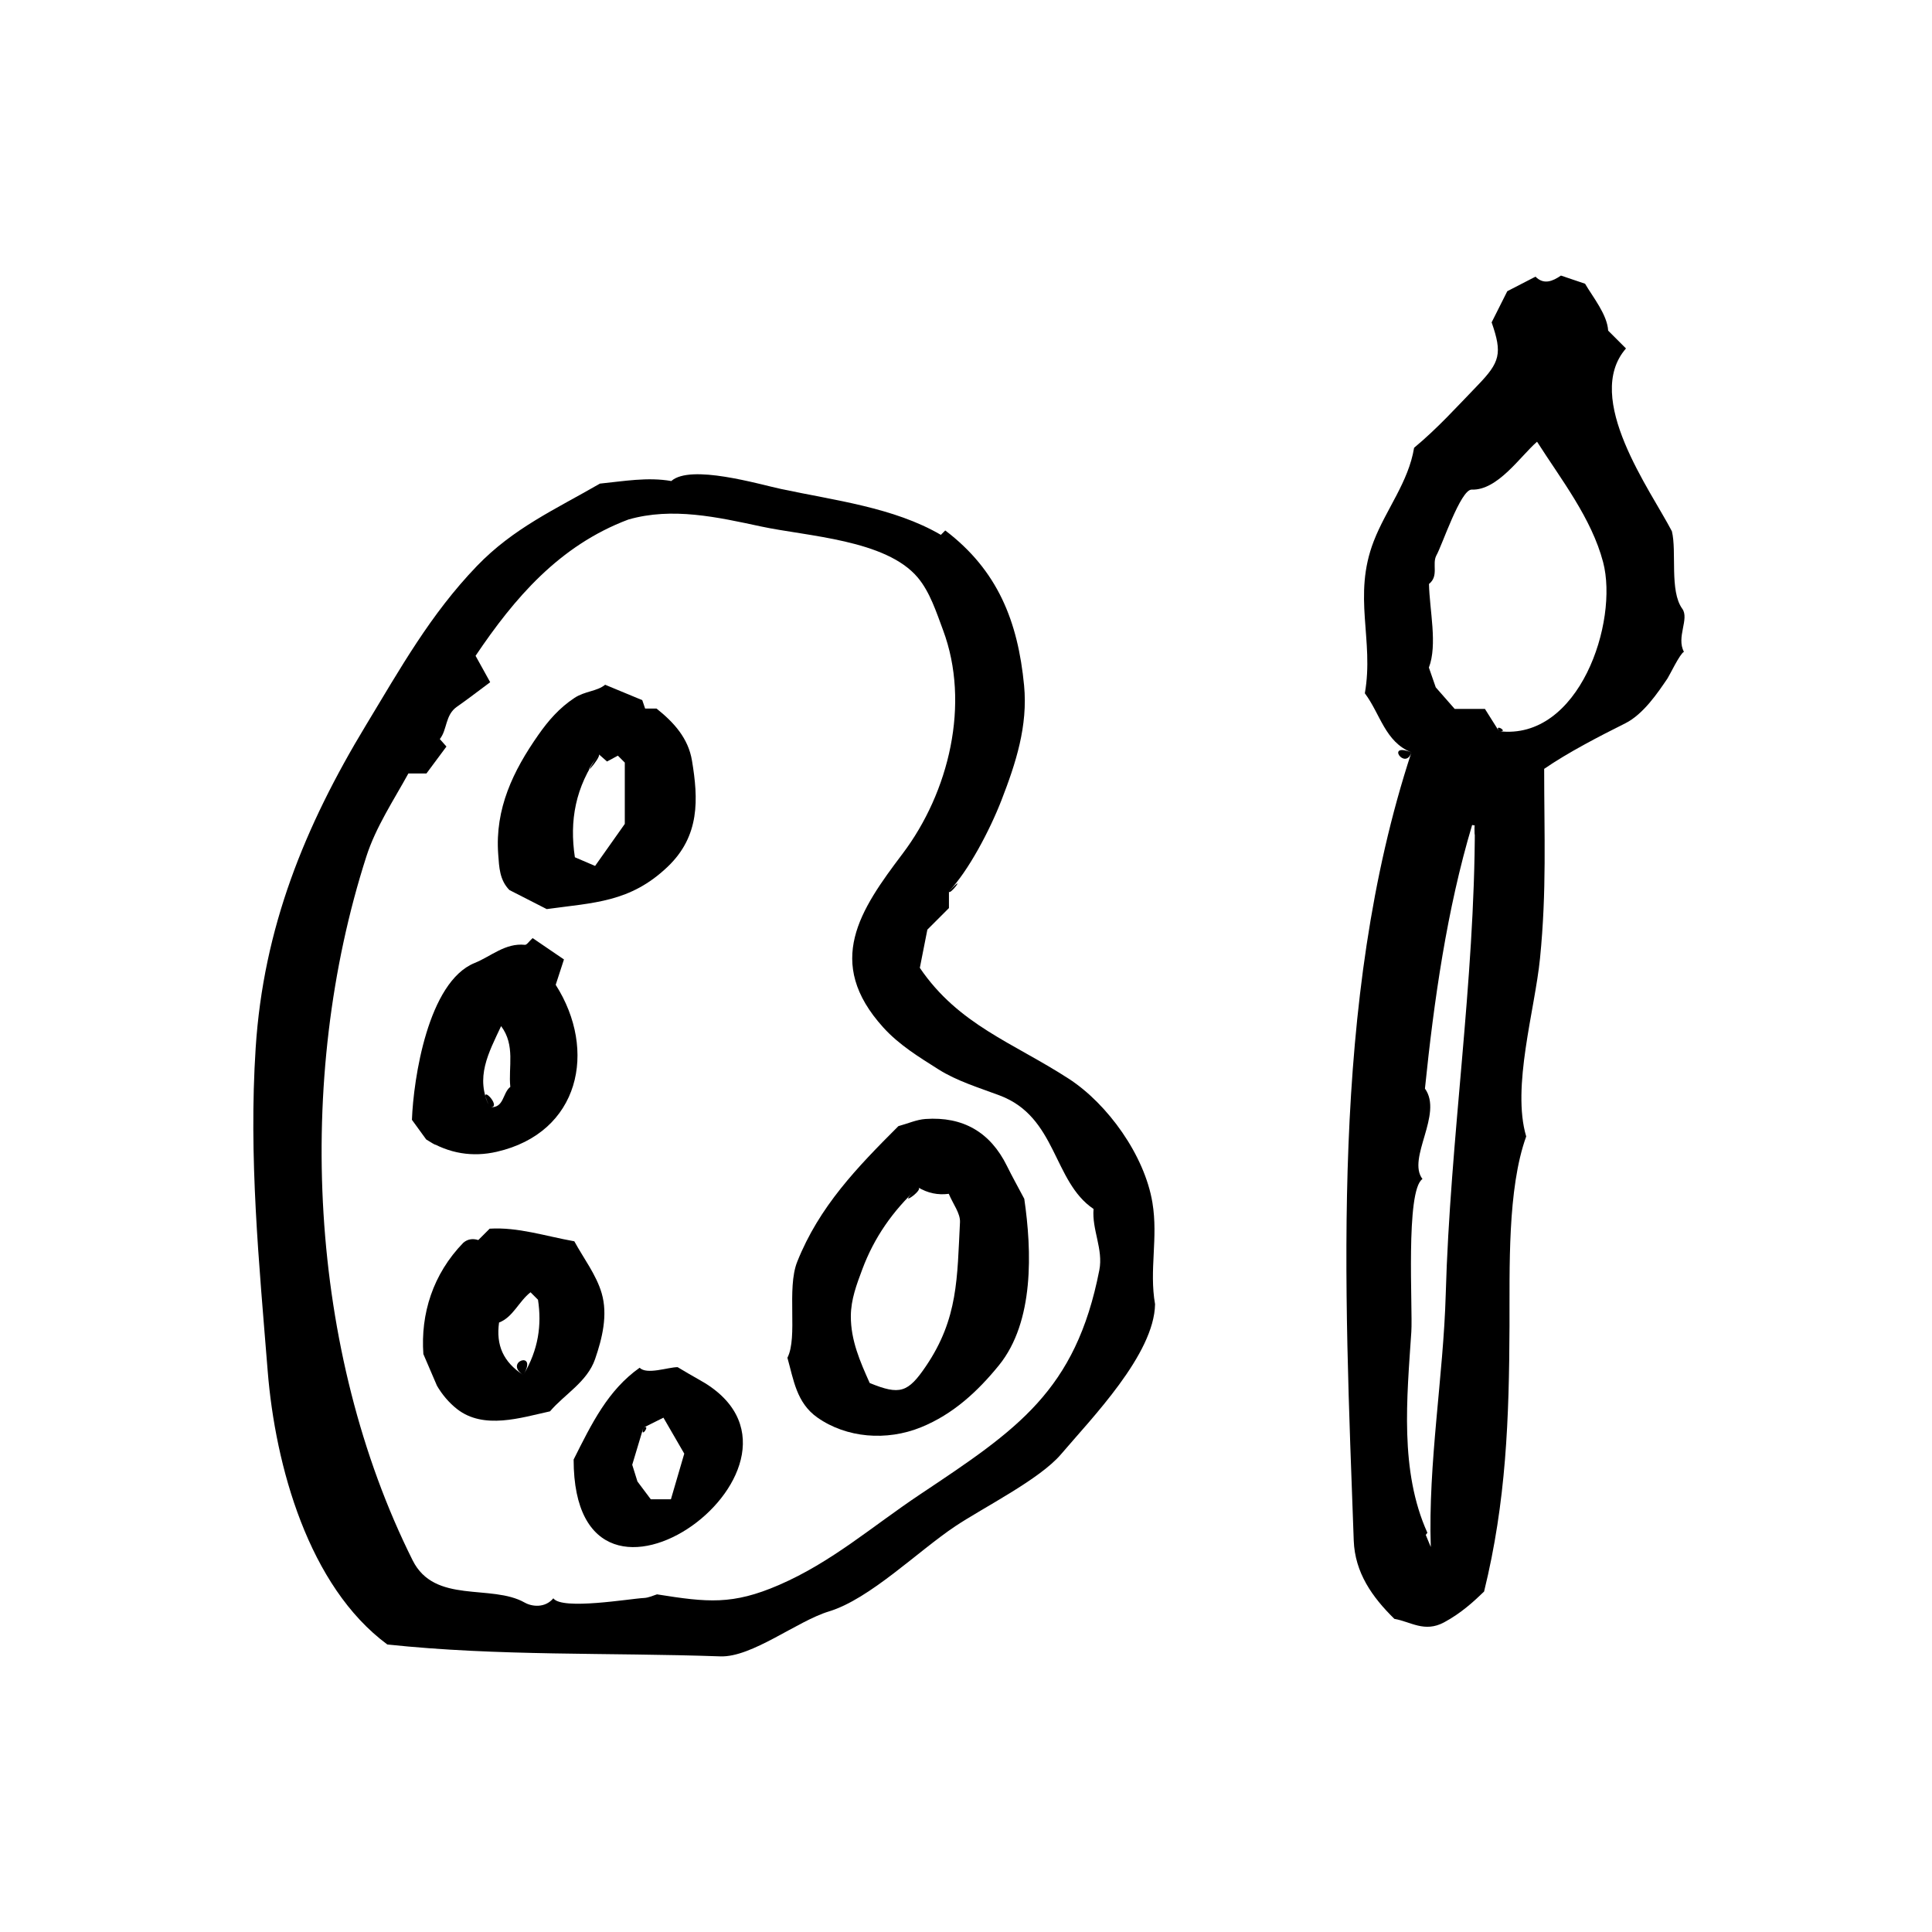 <?xml version="1.0" encoding="UTF-8"?>
<!-- Uploaded to: SVG Repo, www.svgrepo.com, Generator: SVG Repo Mixer Tools -->
<svg fill="#000000" width="800px" height="800px" version="1.1" viewBox="144 144 512 512" xmlns="http://www.w3.org/2000/svg">
 <g>
  <path d="m395.48 380.2v4.445l-5.719 5.719c-0.77 3.898-1.469 7.457-1.996 10.129 10.27 15.117 24.746 19.84 39.461 29.379 10.348 6.707 20.113 20.332 22.18 32.848 1.559 9.43-0.898 17.77 0.695 26.906-0.207 13.266-16.836 30.25-24.906 39.75-5.68 6.688-20.496 14.066-28.004 19.07-9.852 6.562-22.656 19.305-33.516 22.598-8.48 2.57-20.379 12.207-28.781 11.91-29.836-1.047-58.633-0.012-88.246-3.148-20.867-15.414-29.699-47.352-31.707-72.473-2.316-28.988-5.059-56.562-3.188-85.594 2.055-31.844 12.984-58.727 29.281-85.648 9.051-14.949 17.035-29.293 29.328-42.07 9.691-10.074 20.715-14.984 32.621-21.859 6.383-0.645 12.645-1.785 18.914-0.684 5.133-4.555 23.148 0.836 29.125 2.113 14.047 3.004 29.852 4.871 42.316 12.152 0.359-0.363 0.723-0.723 1.164-1.164 13.895 10.543 19.258 24.07 20.891 41.07 1.027 10.715-2.172 20.559-5.988 30.398-3.098 7.992-8.809 18.828-13.926 24.152 0 1.465 5.117-5.324 0 0zm-77.367 186.32c13.406 2.137 20.016 2.84 32.285-2.465 14.031-6.062 24.758-15.57 37.465-24.051 25.641-17.109 41.211-27.348 47.473-59.418 1.082-5.547-2.004-10.703-1.531-16.195-10.816-7.297-9.684-24.375-24.887-30.086-5.508-2.07-11.316-3.809-16.219-6.914-5.109-3.238-10.387-6.438-14.617-11.102-15.664-17.289-6.141-31.156 5.113-46.043 12.328-16.309 17.984-39.77 10.734-59.234-1.805-4.848-3.492-10.121-6.711-13.957-8.434-10.039-29.305-10.914-41.5-13.527-11.559-2.477-23.531-5.191-35.191-1.848-18.383 6.914-30.27 20.938-40.496 36.117 1.391 2.508 2.531 4.57 3.875 6.996-3.297 2.441-6.004 4.551-8.816 6.504-3.156 2.195-2.539 6.102-4.535 8.562 0.781 0.883 1.25 1.414 1.758 1.984-1.758 2.367-3.492 4.703-5.297 7.133h-4.789c-3.902 7.098-8.633 14.211-11.125 21.965-18.988 59.023-15.406 131.24 12.254 186.57 5.832 11.664 20.828 6.176 29.684 11.188 1.938 1.098 5.402 1.496 7.598-1.129 2.332 3.207 20.43 0.078 23.961-0.082 1.363-0.062 2.703-0.73 3.516-0.969 6.043 0.965-0.812 0.238 0 0z"/>
  <path d="m518.04 343.39c-6.996-2.777-8.223-10.172-12.344-15.664 2.5-14.16-3.309-25.695 2.371-40.332 3.269-8.434 9.188-15.625 10.684-24.727 6.223-5.172 11.23-10.746 16.832-16.539 5.957-6.156 6.582-8.461 3.715-16.699 1.238-2.461 2.613-5.203 4.148-8.254 2.305-1.188 4.836-2.496 7.473-3.856 2.219 2.223 4.547 1.215 6.746-0.289 2.094 0.707 4.109 1.387 6.394 2.16 2.051 3.523 5.883 8.184 6.121 12.43l4.723 4.723c-11.469 13.137 6.562 37.621 12.168 48.457 1.328 5.43-0.672 15.809 2.746 20.516 1.949 2.688-1.652 7.543 0.445 11.422-1.043 0.445-3.84 6.297-4.348 7.043-2.516 3.699-6.375 9.5-11.215 11.914-6.801 3.394-15.254 7.766-21.477 12.059 0 17.773 0.684 32.281-1.098 50.188-1.367 13.742-7.566 34.137-3.664 47.23-5.019 13.891-4.363 35.082-4.426 50.223-0.102 24.707-0.875 46.508-6.738 70.383-2.695 2.602-6.086 5.738-10.613 8.168-5.195 2.785-8.848-0.199-13.156-0.93-5.867-5.746-10.465-12.23-10.773-20.773-2.418-67.16-6.383-142.94 15.285-208.85-6.996-2.777-1.617 4.918 0 0zm23.199-5.617c21.281 2.59 31.758-29 27.602-44.801-3.062-11.645-11.133-21.922-17.504-31.91-4.383 3.781-10.422 12.945-17.309 12.688-2.957-0.109-7.902 14.93-9.387 17.465-1.191 2.316 0.734 5.41-1.945 7.543 0.141 6.918 2.305 16.062-0.027 22.152 0.684 1.969 1.305 3.754 1.82 5.242 1.758 2.004 3.426 3.902 5.016 5.715h8.016c1.148 1.82 2.301 3.656 3.719 5.906 2.902 0.355-1.418-2.25 0 0zm-6.391 24.992c-0.238-0.043-0.48-0.086-0.719-0.133-6.684 22.32-10.129 46.676-12.504 69.855 4.887 6.766-4.859 18.457-0.656 23.961-4.547 3.027-2.547 34.32-2.953 40.508-1.156 17.445-3.152 36.848 4.254 53.238-0.375 0.504-0.73 0.984-0.426 0.574 0.586 1.414 0.957 2.309 1.328 3.199-0.734-22.207 3.348-45.352 3.957-66.816 1.168-41.578 7.719-82.789 7.719-124.39-0.242-0.043 0 5.559 0 0z"/>
  <path d="m382.08 442.44c2.582-0.707 4.848-1.738 7.172-1.898 9.91-0.688 17.172 3.453 21.598 12.445 1.359 2.762 2.871 5.453 4.594 8.711 2.012 13.793 2.68 32.562-6.727 44.133-5.562 6.84-12.078 12.926-20.613 16.402-9.168 3.734-19.809 2.836-27.492-2.574-5.555-3.91-6.305-10.059-7.941-15.84 2.809-5.414-0.246-18.305 2.598-25.434 5.848-14.668 15.879-25.012 26.812-35.945 2.582-0.707-2.281 2.281 0 0zm5.242 16.23c-6.777 6.273-11.672 13.34-14.785 21.664-1.512 4.047-3.035 8.027-3.055 12.445-0.031 6.41 2.461 12.07 5 17.734 7.996 3.262 10.133 2.59 14.945-4.527 8.516-12.598 8.219-23.332 8.98-38.094 0.121-2.32-1.809-4.75-2.969-7.516-2.887 0.383-5.59-0.188-8.117-1.707-6.777 6.269 1.75 0.68 0 0z"/>
  <path d="m288.89 384.92c-2.703-1.383-6.281-3.211-9.891-5.051-2.602-2.656-2.715-5.981-2.969-9.492-0.883-12.09 3.957-22.082 10.621-31.602 2.68-3.824 5.547-7.137 9.559-9.801 2.793-1.852 5.965-1.719 8.16-3.508 3.492 1.449 6.535 2.707 9.836 4.078 0.176 0.516 0.48 1.402 0.762 2.234h3.019c4.648 3.691 8.414 7.887 9.395 13.789 1.695 10.203 2.125 19.945-6.434 28.121-9.926 9.477-19.543 9.5-32.059 11.23-2.703-1.383 3.215-0.445 0 0zm13.816-41.02c-6.258 8.629-7.82 17.66-6.356 27.285 1.676 0.719 3.18 1.367 5.356 2.297 2.731-3.863 5.496-7.773 7.871-11.137v-16.25l-1.836-1.836c-0.945 0.508-1.93 1.039-2.871 1.547-0.797-0.695-1.352-1.188-2.164-1.906-6.258 8.629 0.812 0.719 0 0z"/>
  <path d="m289.76 518.02c-7.676 1.676-17.562 4.934-24.637-0.609-2.176-1.703-3.981-3.879-5.32-6.172-1.02-2.375-2.039-4.75-3.606-8.395-0.75-10.629 2.492-21.172 10.594-29.512 1.121-0.945 2.441-1.184 3.965-0.707l3.012-3.012c7.488-0.461 14.672 1.953 22.434 3.344 2.465 4.523 5.816 8.863 7.25 13.762 1.676 5.727 0.152 11.961-1.754 17.473-2.082 6.027-8.133 9.34-11.938 13.828-3.82 0.836 3.805-4.488 0 0zm-7.074-9.613c4.027-6.727 4.906-13.305 3.887-19.965-0.816-0.816-1.355-1.355-1.977-1.977-3.144 2.457-4.648 6.613-8.344 8.02-0.82 5.988 1.062 10.414 6.434 13.922 4.027-6.731-5.371-3.508 0 0z"/>
  <path d="m256.95 445.97c-1.129-1.551-2.258-3.106-3.785-5.207 0.398-10.84 4.258-36.574 16.637-41.57 4.363-1.762 8.082-5.336 13.312-4.805 0.492 0.051 1.09-0.922 2.035-1.785 2.691 1.836 5.426 3.699 8.305 5.66-0.828 2.543-1.488 4.57-2.188 6.723 11.086 17.383 6.394 39.195-15.629 44.246-6.289 1.441-12.613 0.562-18.688-3.262-1.129-1.555 6.074 3.824 0 0zm16.879-8.555c3.816 0.305 3.285-3.746 5.41-5.379-0.551-5.266 1.379-11-2.441-16.109-3.293 7.047-7.039 13.742-2.969 21.488 3.816 0.301-4.07-7.746 0 0z"/>
  <path d="m296.02 530.79c4.805-9.59 9.121-18.414 17.488-24.324 1.914 1.93 7.547-0.156 10.066-0.156 2.223 1.301 3.856 2.312 5.539 3.231 39.477 21.461-33.094 74.992-33.094 21.25 4.801-9.59 0 2.769 0 0zm18.48-8.441c-0.992 3.309-2.078 6.926-2.953 9.832 0.672 2.16 1.164 3.734 1.383 4.43 1.586 2.113 2.777 3.707 3.527 4.707h5.344c1.176-4.016 2.301-7.871 3.535-12.09-1.785-3.082-3.644-6.293-5.519-9.531-1.891 0.945-3.148 1.57-5.316 2.652-0.992 3.309 2.168-1.082 0 0z"/>
 </g>
</svg>